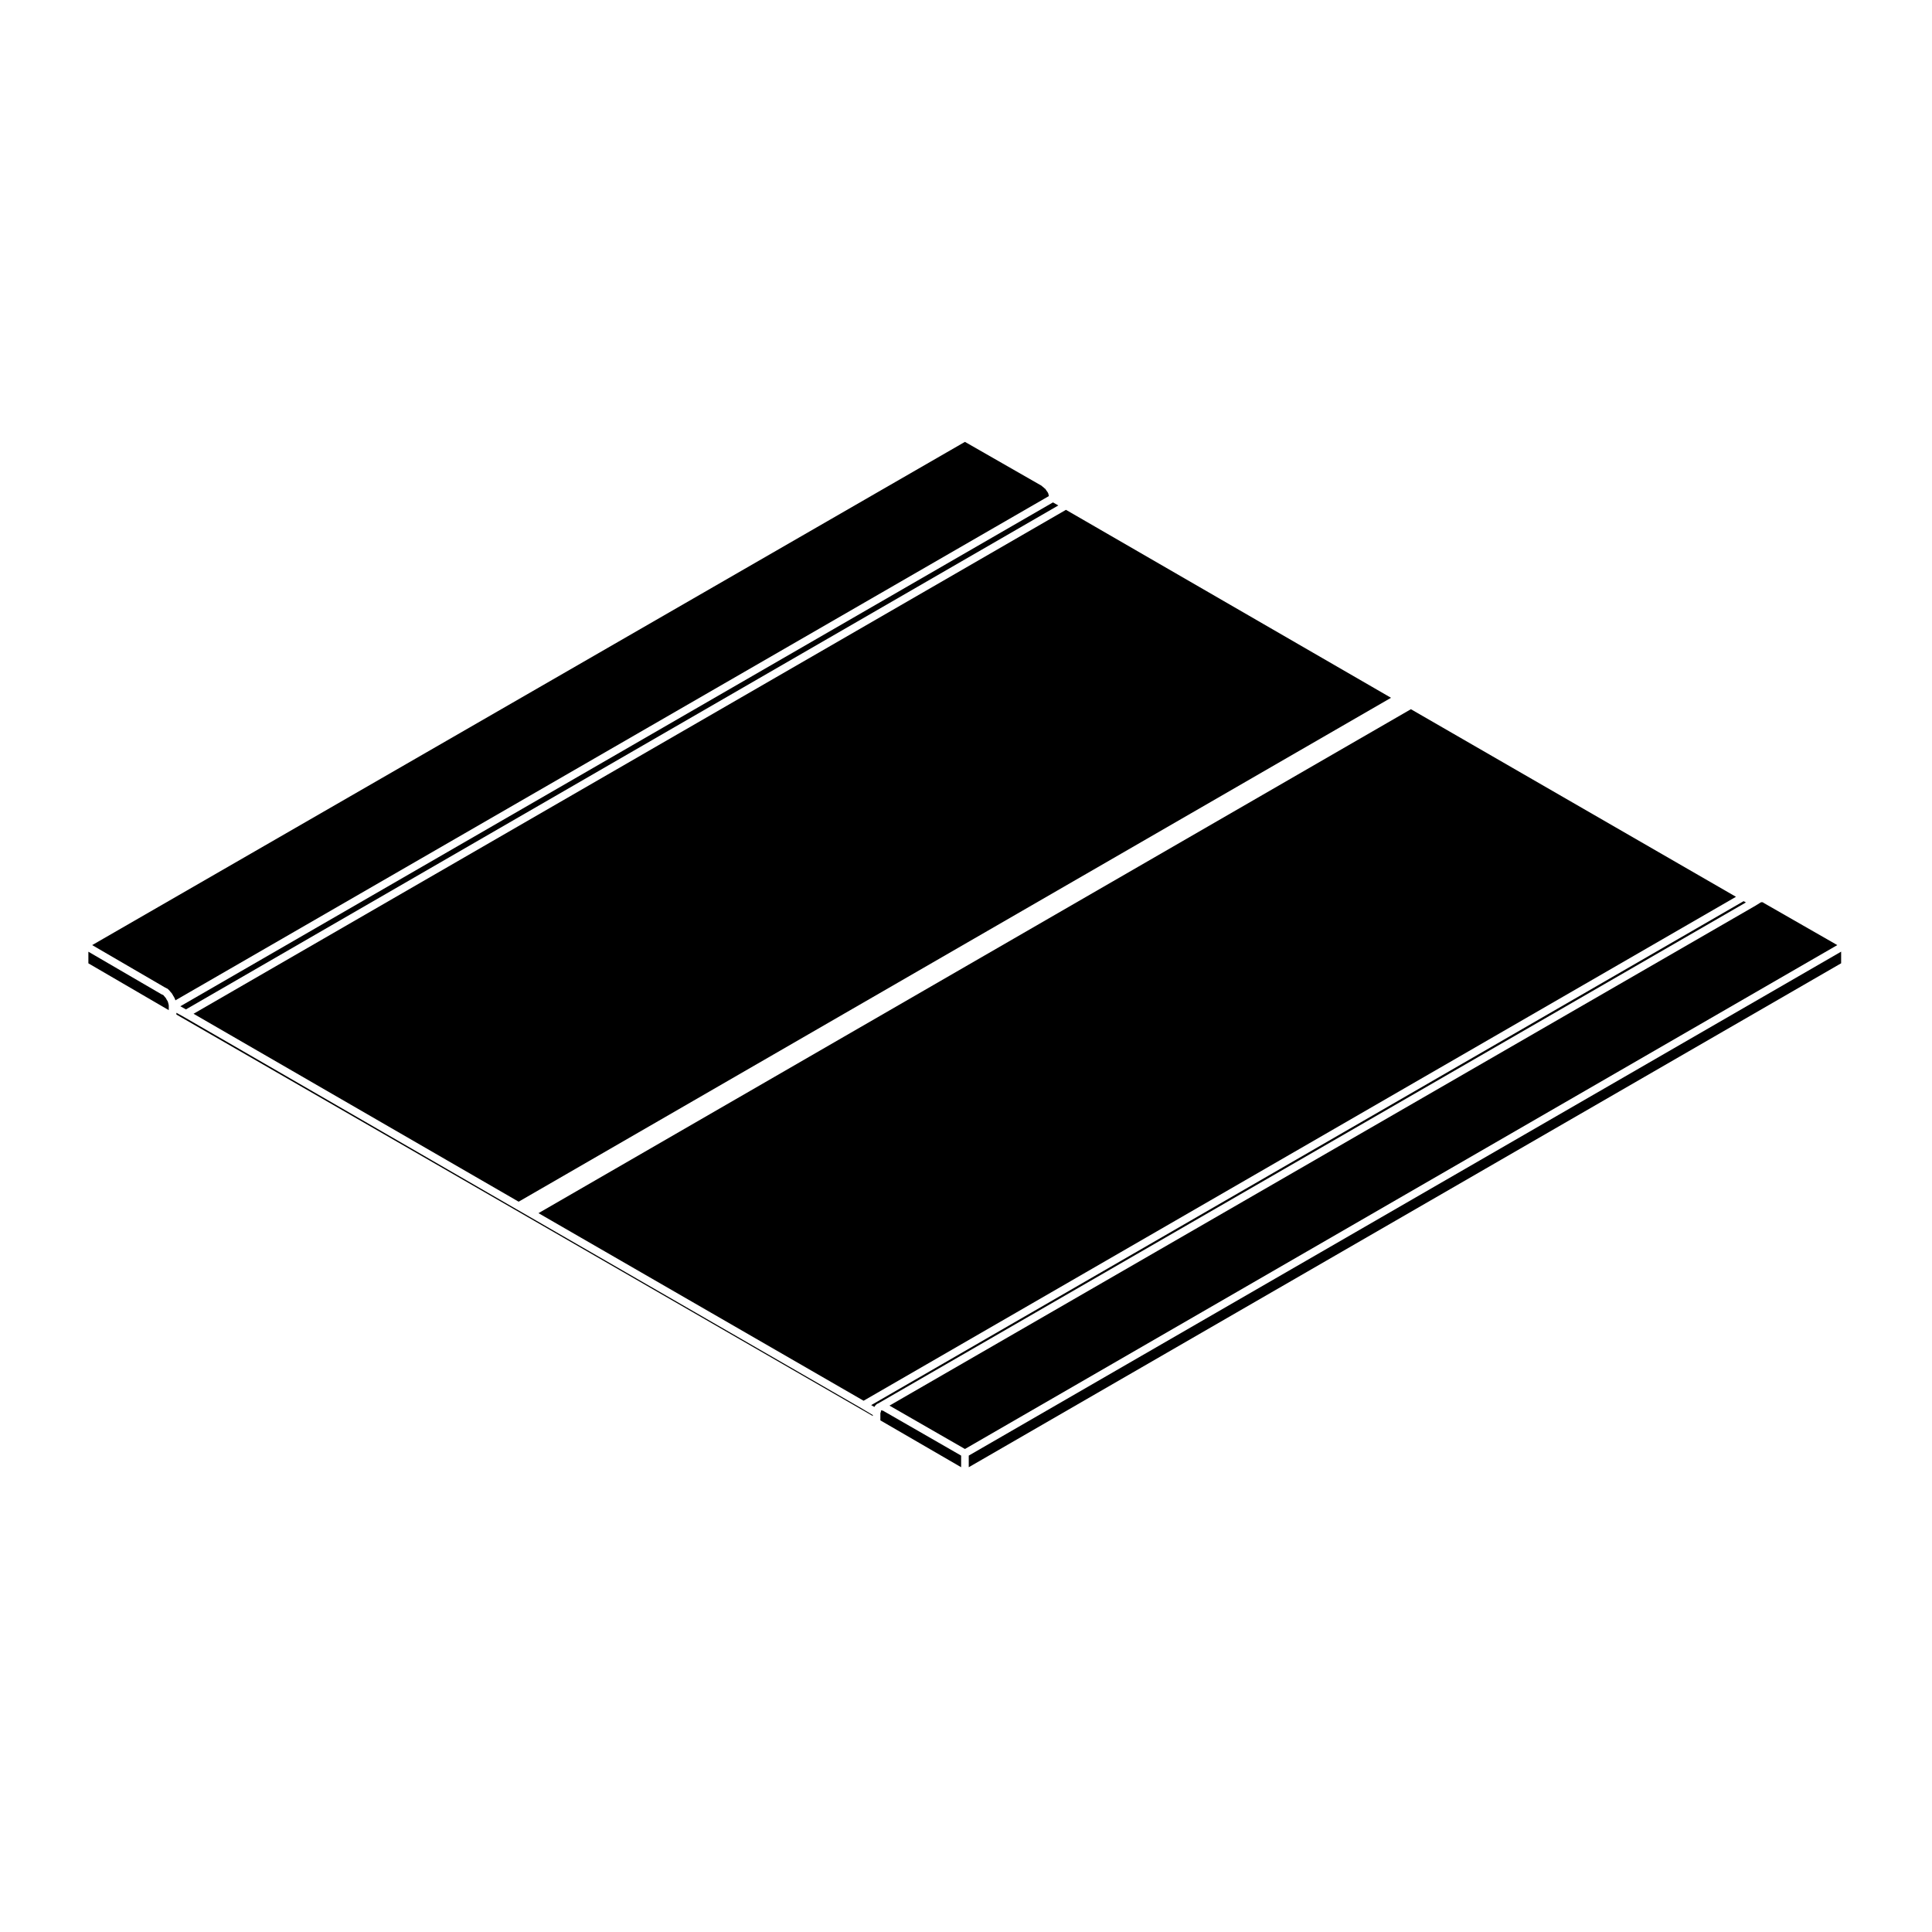<?xml version="1.0" encoding="UTF-8"?>
<!-- Uploaded to: ICON Repo, www.iconrepo.com, Generator: ICON Repo Mixer Tools -->
<svg fill="#000000" width="800px" height="800px" version="1.1" viewBox="144 144 512 512" xmlns="http://www.w3.org/2000/svg">
 <g>
  <path d="m191.79 410.67 231.26-133.53 1.418 0.809-231.19 133.55z"/>
  <path d="m609.23 384.01s0-0.004 0.004-0.012c0.012-0.004 0.016 0 0.023-0.004l1.367-0.852c0.059-0.012 0.125-0.016 0.188-0.035l0.102-0.031 0.215 0.051 0.105 0.039 0.176 0.117c0.012 0.012 0.023 0.004 0.035 0.012 0.012 0.012 0.012 0.023 0.023 0.031l19.434 11.133-231.18 133.54-20-11.496z"/>
  <path d="m631.92 399.28-231.19 133.55v-3.082l231.19-133.55z"/>
  <path d="m195.29 412.66 231.2-133.55 86.148 49.812-231.19 133.54z"/>
  <path d="m372.86 515.21-86.156-49.711 231.2-133.55 86.148 49.711z"/>
  <path d="m377.46 518.07c0.02-0.059-0.02-0.105-0.012-0.168 0.004-0.035 0.039-0.059 0.039-0.102 0.012-0.012 0.016-0.02 0.02-0.031h0.145l0.277 0.07c0.039 0.012 0.082 0.012 0.117 0.016l0.059 0.039c0.012 0.012 0.023 0.004 0.035 0.012 0.012 0.012 0.012 0.023 0.023 0.031l20.547 11.812v3.078l-21.402-12.414v-1.91l0.051-0.141z"/>
  <path d="m188.28 405.95c-0.051-0.035-0.105-0.016-0.156-0.039-0.051-0.031-0.07-0.09-0.125-0.105l-0.191-0.066-19.379-11.281 231.29-133.36 20.344 11.648 0.195 0.203c0.031 0.031 0.074 0.02 0.105 0.047 0.023 0.02 0.023 0.059 0.055 0.082l0.195 0.133 0.238 0.238c0.031 0.031 0.074 0.02 0.105 0.047 0.023 0.02 0.023 0.059 0.055 0.082l0.07 0.051 0.082 0.156c0.02 0.035 0.059 0.051 0.082 0.086 0.012 0.02 0 0.051 0.02 0.07l0.273 0.363 0.156 0.238 0.109 0.23 0.059 0.238 0.098 0.453-231.48 133.64-0.059-0.23c-0.012-0.039-0.055-0.055-0.07-0.09-0.012-0.039 0.012-0.082-0.012-0.117l-0.195-0.395c-0.012-0.02-0.035-0.023-0.051-0.047-0.012-0.02 0-0.047-0.012-0.066l-0.168-0.25-0.168-0.328c-0.012-0.031-0.051-0.035-0.07-0.059-0.016-0.031 0-0.07-0.02-0.098l-0.297-0.395c-0.02-0.023-0.051-0.02-0.07-0.039-0.016-0.02-0.012-0.051-0.031-0.07l-0.145-0.145-0.246-0.332c-0.035-0.047-0.098-0.039-0.125-0.074-0.039-0.039-0.035-0.102-0.082-0.125z"/>
  <path d="m192.8 413.54 88.145 50.961h0.008l3.238 1.867 0.004 0.004 88.148 50.863 0.004 0.004 2.953 1.77v0.246l-184.55-106.39v-0.465l2.047 1.137z"/>
  <path d="m187 407.56c0.023 0.012 0.035 0.039 0.055 0.051l0.137 0.047 0.152 0.109 0.211 0.281c0.012 0.02 0.039 0.016 0.059 0.031 0.02 0.023 0.012 0.059 0.031 0.082l0.145 0.145 0.203 0.266 0.152 0.312c0.016 0.023 0.039 0.035 0.055 0.055 0.012 0.02 0 0.039 0.012 0.055l0.168 0.25 0.109 0.23 0.074 0.289c0.004 0.016 0.02 0.02 0.023 0.035 0 0.016-0.012 0.023-0.004 0.039l0.074 0.227 0.07 0.418v0.176c0 0.016-0.012 0.023-0.012 0.035 0 0.016 0.012 0.02 0.012 0.035v0.973l-21.305-12.41v-3.078l19.441 11.32c0.047 0.016 0.09 0.012 0.137 0.027z"/>
  <path d="m606.08 382.82 0.605 0.336-230 132.79-0.207 0.07c-0.02 0.012-0.031 0.039-0.051 0.051-0.121 0.051-0.191 0.145-0.289 0.242-0.102 0.098-0.195 0.16-0.25 0.289-0.012 0.023-0.039 0.035-0.051 0.059l-0.02 0.059-0.031 0.031c-0.031 0.035-0.02 0.082-0.047 0.109l-0.863-0.488z"/>
 </g>
</svg>